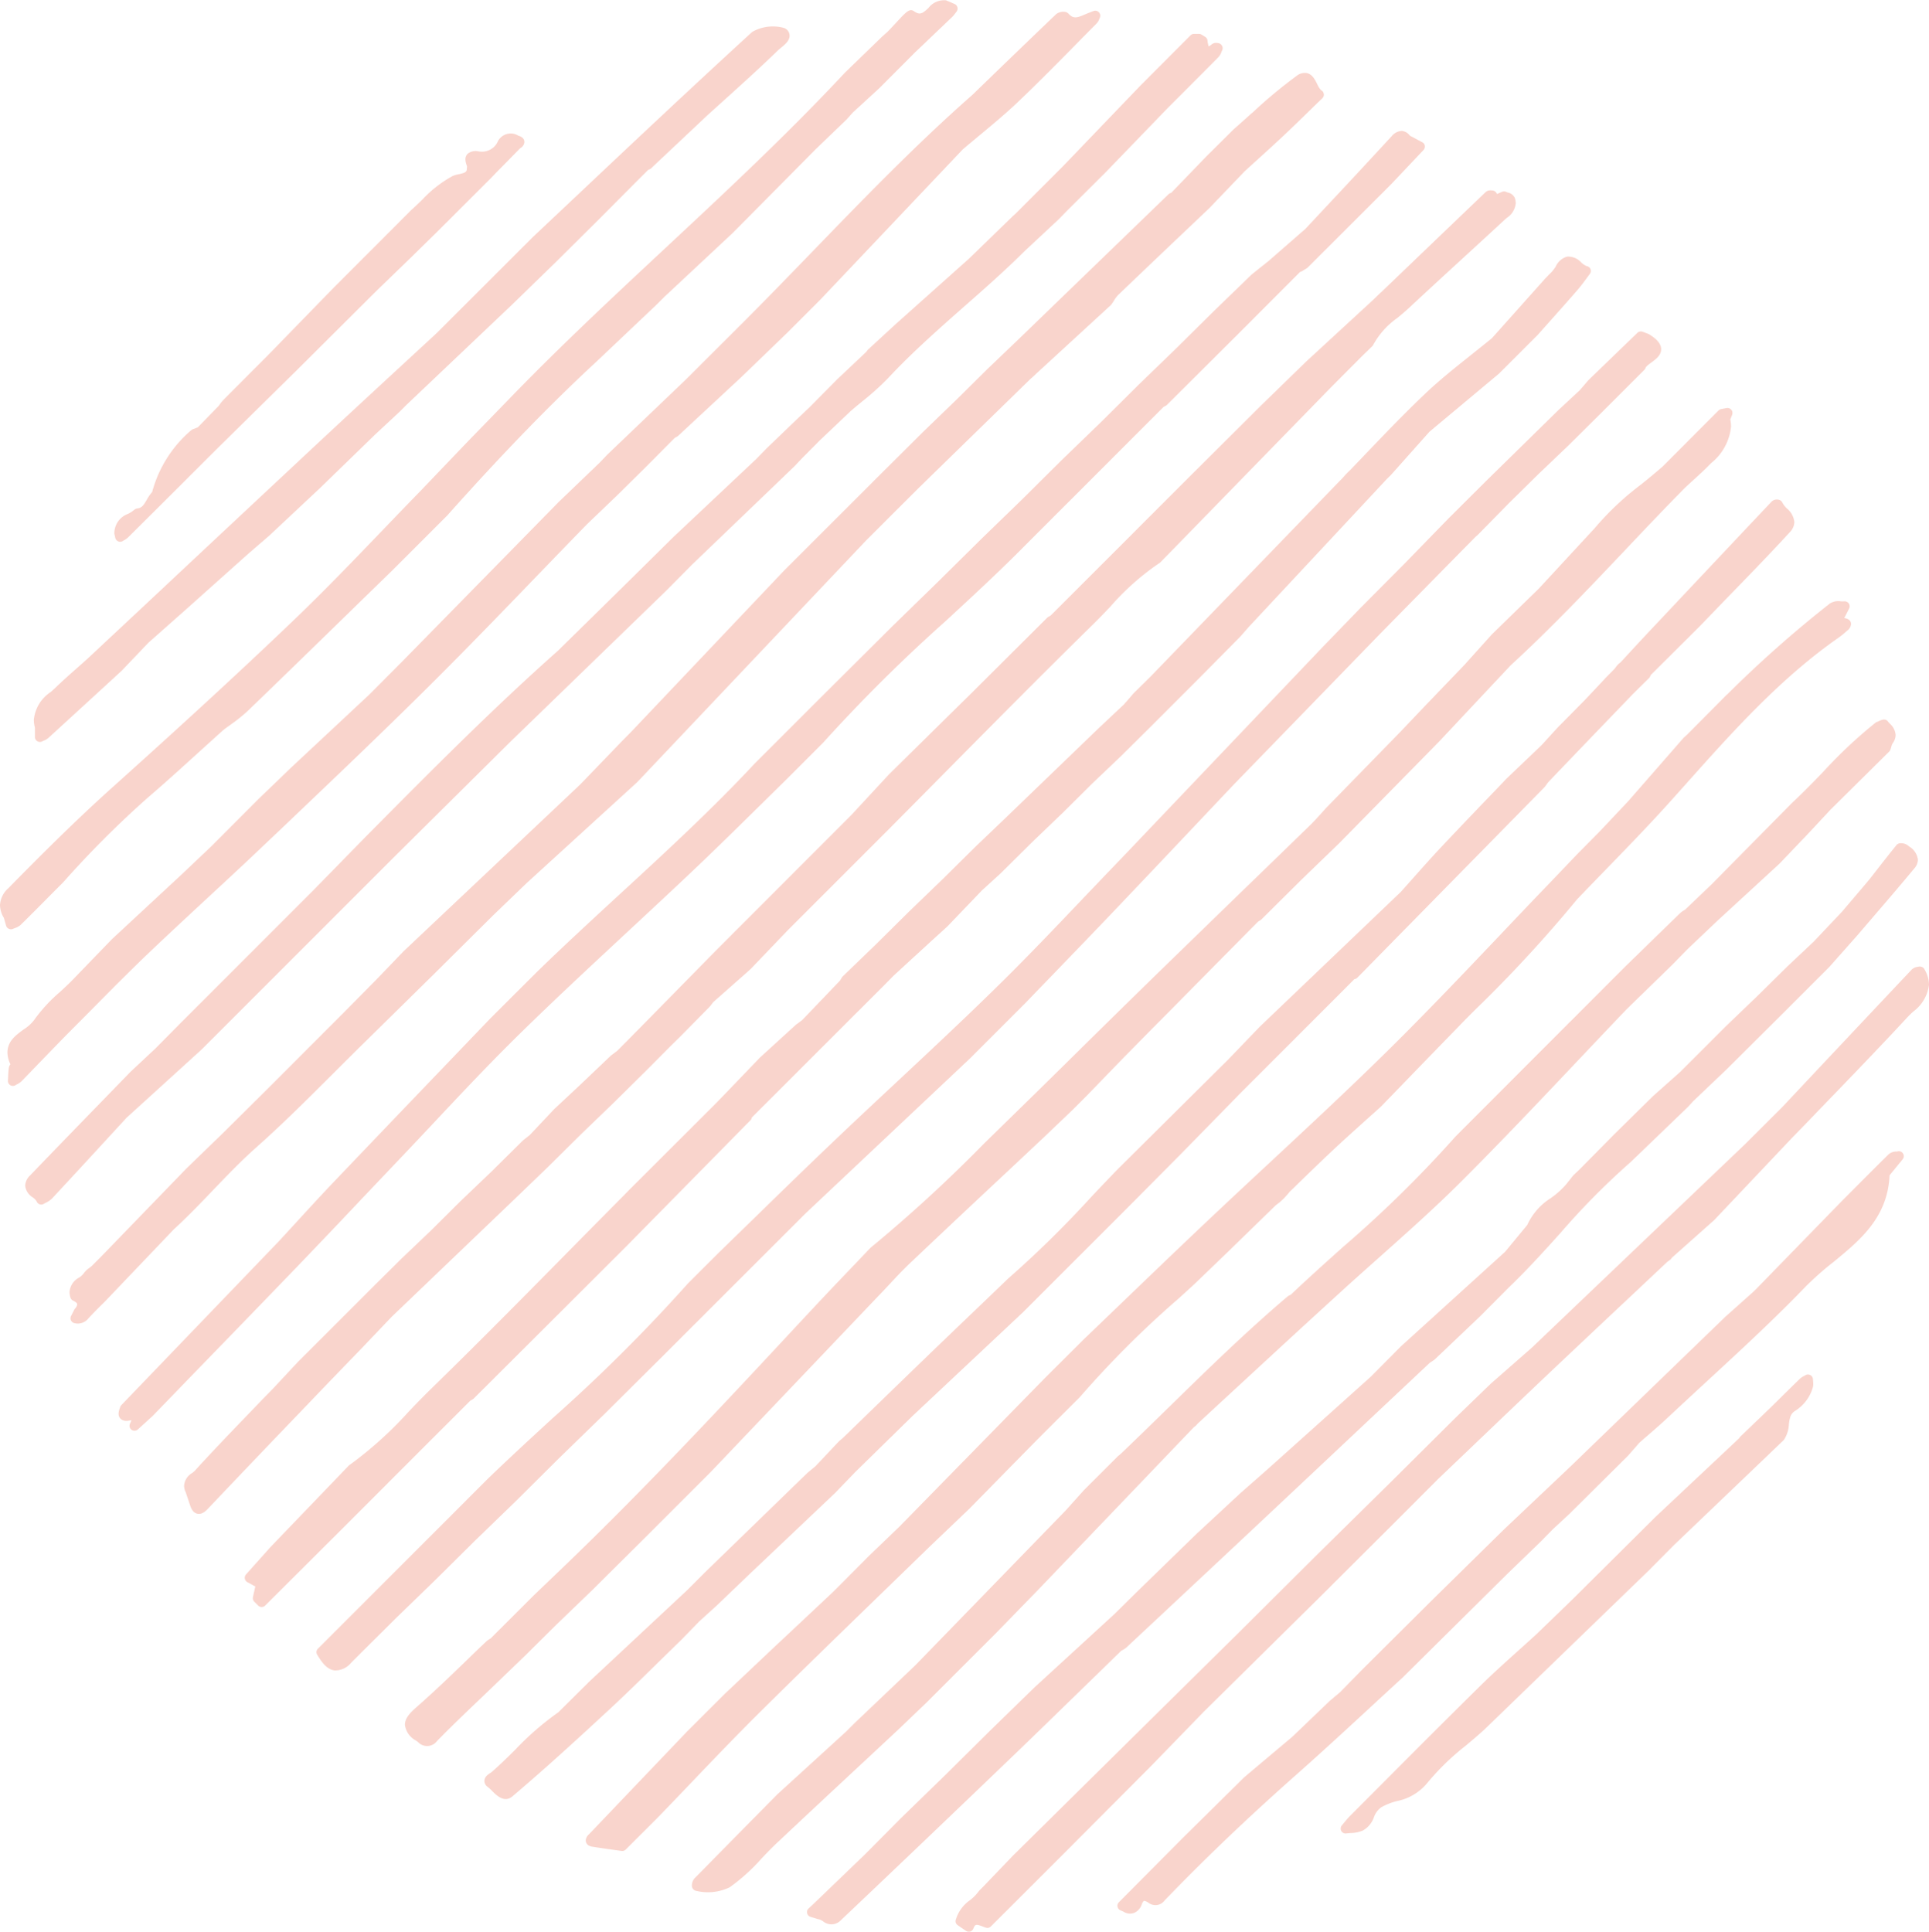 <svg xmlns="http://www.w3.org/2000/svg" width="137.736" height="137.949" viewBox="0 0 137.736 137.949">
  <g id="_01-01-02まるSVG-ph_detail01" data-name="01-01-02まるSVG-ph_detail01" transform="translate(-497.29 -1032)" opacity="0.35">
    <path id="パス_3216" data-name="パス 3216" d="M34.866,63.018a1.327,1.327,0,0,0-.2-.294c-.528-.544-1.058-1.081-1.589-1.618l-.492-.5-2.04-2.126a.4.4,0,0,0-.1-.074l-.013-.006-5.609-5.967,0,0,0,0-5.881-5.919L16.453,43.94q-.571-.624-1.135-1.254c-.819-.911-1.666-1.855-2.542-2.747-2.341-2.376-4.742-4.771-7.067-7.086L3.467,30.618c-.153-.153-.317-.288-.476-.419-.07-.061-.141-.118-.211-.176a.344.344,0,0,0-.23-.086.359.359,0,0,0-.169.042.353.353,0,0,0-.179.361c.013.1.022.211.029.317a2.335,2.335,0,0,0,.173.851,1.722,1.722,0,0,0,.95.8,1.5,1.5,0,0,1,.707.515,4.412,4.412,0,0,1,.454,1.145A3.74,3.74,0,0,0,5.782,36.1a17.908,17.908,0,0,1,2.7,2.779c.365.435.739.879,1.142,1.321l0,0L20.946,51.9h0v0l1.858,1.845,7.467,7.806.016.013.026.026a2.165,2.165,0,0,0,1.084.349c.457.054.748.106.963.419a2.917,2.917,0,0,0,1.724,1.3.89.89,0,0,0,.211.022c.07,0,.141-.006.214-.013.042,0,.08-.01.122-.01a.353.353,0,0,0,.285-.544l-.051-.09" transform="translate(563.082 1165.121) rotate(-90)" fill="#ee846d"/>
    <path id="パス_3217" data-name="パス 3217" d="M84.382,94.56l-2.865-2.843-.2-.224-.032-.032-4.5-3.93-2.13-2.008-1.7-1.679-2.123-2.027c-1.218-1.174-2.443-2.338-3.671-3.5-2.734-2.6-5.567-5.292-8.257-8.023s-5.359-5.6-7.937-8.368c-1.4-1.506-2.849-3.06-4.285-4.579-1.915-2.024-3.876-4.064-5.772-6.034-.863-.9-1.727-1.794-2.593-2.7L35.63,45.917,24.956,35.466l-2.04-2.126L20.664,31.1l-.387-.39-3.639-3.876,0-.006-3.6-3.809,0,0h0l-2.7-2.705,0,0,0,0L2.981,13.293a.616.616,0,0,0-.419-.214c-.086,0-.377.032-.448.457-.08.5-.15,1-.221,1.5l-.083.6a.356.356,0,0,0,.1.3l2.354,2.354c.777.751,1.557,1.5,2.338,2.245,1.7,1.624,3.457,3.306,5.136,5,2.8,2.827,5.625,5.737,8.352,8.548Q21.844,35.893,23.6,37.7l2.638,2.763,1.4,1.375q1.645,1.612,3.284,3.227,1.142,1.132,2.274,2.274l1.03,1.03a70.375,70.375,0,0,1,7.051,7.067c.339.371.675.742,1.02,1.116L44.558,58.9l3.358,3.45c.042.061.09.118.134.176l.048.067c.07.083.141.163.217.243l.058.058c.061.061.125.122.185.179a.909.909,0,0,1,.083.074c.067.058.134.112.2.166l.045.038.262.272c.921.943,1.871,1.922,2.788,2.9.7.748,1.4,1.532,2.082,2.286q.46.518.921,1.03l.013.01.006.01,3.246,3.143,2.961,2.875.691.688a95.161,95.161,0,0,0,7.892,7.288c.735.7,1.461,1.407,2.19,2.114,1.6,1.554,3.258,3.163,4.95,4.678l1.094.979c3.729,3.326,7.579,6.763,10.5,10.965a6.362,6.362,0,0,0,.409.5l.07.08a.633.633,0,0,0,.451.256c.163,0,.371-.08.432-.47l0-.019c.157.09.317.169.476.249l.2.1a.326.326,0,0,0,.163.042.368.368,0,0,0,.2-.061.356.356,0,0,0,.157-.32,2.158,2.158,0,0,1,0-.249,1.114,1.114,0,0,0-.157-.783,83.446,83.446,0,0,0-6.5-7.339" transform="translate(526.034 1165.978) rotate(-90)" fill="#ee846d"/>
    <path id="パス_3218" data-name="パス 3218" d="M86.74,94.361q-1.031-.969-2.072-1.928l-.547-.505-.032-.045-.029-.038a1.422,1.422,0,0,0-.138-.141l-.029-.022a1.348,1.348,0,0,0-.163-.122l-.022-.016-.767-.751h0l-.006,0-1.449-1.362-2.027-2-.006,0,0-.006L78.221,86.3l-2.354-2.465-.006,0,0-.01c-.5-.47-.988-.943-1.477-1.413-1.145-1.1-2.325-2.229-3.5-3.332-.716-.672-1.461-1.333-2.181-1.973-.323-.288-.649-.576-.972-.867L58.117,66.179l-2.341-2.251-7.834-7.892,0,0v0q-1-.969-2.018-1.925a75.267,75.267,0,0,1-5.769-5.874l-.013-.016v0l-1.656-1.724q-1.9-1.986-3.805-3.965-2.072-2.144-4.151-4.285l-1.8-1.855-.189-.227-.029-.032-1.781-1.679-.47-.569-7.128-7.342,0,0-1.289-1.289-6.459-6.917L9.16,16.093A20.493,20.493,0,0,0,6.5,13.027c-.544-.547-1.1-1.113-1.612-1.7l-.067-.1c-.109-.163-.278-.413-.566-.413a.512.512,0,0,0-.419.233,3.387,3.387,0,0,1-.272.3c-.339.333-.9.892-.4,1.477,2.047,2.414,4.2,4.758,6.213,6.929,1.113,1.2,2.277,2.382,3.4,3.527.505.518,1.014,1.036,1.525,1.564l1.353,1.317,1.129,1.244,2.3,2.4,5.734,6.047,0,0,.006.006,1.493,1.439,4,4.084,7.406,7.886,7.348,7.352,4.01,3.981,4.087,4,.064.058L61.5,72.923l.035.1a.371.371,0,0,0,.083.125l13.6,13.36.019.013.013.016.147.109a1.935,1.935,0,0,1,.253.2q2.614,2.5,5.216,5.008l.985.947,1.161,1.174a.387.387,0,0,0,.112.077l.106.045,3.482,3.5c.624.6,1.244,1.2,1.867,1.8,1.576,1.532,3.2,3.115,4.848,4.63a1.074,1.074,0,0,0,.726.323,1.455,1.455,0,0,0,.966-.528,1.586,1.586,0,0,1,.406-.32.388.388,0,0,0,.224-.281.552.552,0,0,0-.128-.486q-4.432-4.187-8.877-8.368" transform="translate(521.062 1163.429) rotate(-90)" fill="#ee846d"/>
    <path id="パス_3219" data-name="パス 3219" d="M96.567,89.578l-.585-.608-4.371-4.745L88.5,81.03l-5.267-5.292-.915-.915q-4.408-4.4-8.816-8.816c-.013-.013-.038-.061-.061-.093s-.038-.07-.061-.106a.4.4,0,0,0-.045-.058L67.9,60.29l-5.756-5.842L59.24,51.758l-9.657-9.648L43.571,36.2c-.246-.243-1.039-1.03-1.164-1.154l-.326-.432-.026-.032L39.977,32.4l-1.749-1.871L36.392,28.8l-.384-.486-.026-.026-2.178-2.2L31.66,23.845l-2.069-2.082-2.034-2.133-1.9-1.919L20.206,12.26l-1.922-1.794-.79-.774,0,0c-.419-.4-.835-.8-1.25-1.2-1.247-1.2-2.536-2.44-3.84-3.623a1.475,1.475,0,0,1-.153-.185,1.137,1.137,0,0,0-.9-.569,1.06,1.06,0,0,0-.294.045l-.016.006-.013,0L11,4.176l-.032.013-.042.026-.969.326c-.144.048-.528.169-.608.515s.224.64.355.761q3.468,3.29,6.91,6.6l.931.892q1.233,1.18,2.462,2.37l1.116,1.078h0l2.29,2.184,8.413,8.784,2.261,2.35,2.344,2.366,2.264,2.35,2.35,2.376L42.73,38.84l.723.735,2.1,2.069.019.013.013.016.294.224,2.347,2.654.013.01.006.01L51,47.208l7.131,7.131q2.058,2.043,4.122,4.084c3.5,3.463,7.121,7.045,10.626,10.62.413.422.844.831,1.263,1.228a18.181,18.181,0,0,1,3.1,3.5.219.219,0,0,0,.054.067l12.516,12.2L92,88.216l.71.732a.358.358,0,0,0,.106.077,5.715,5.715,0,0,1,1.922,1.727c.214.259.435.524.668.777,1.212,1.3,2.433,2.629,3.613,3.914q1.357,1.482,2.718,2.955c.048.051.093.106.141.16a1.4,1.4,0,0,0,1.042.64,1.212,1.212,0,0,0,.39-.07.692.692,0,0,0,.377-.486,1.017,1.017,0,0,1,.045-.118.363.363,0,0,0,.01-.294l-.16-.377a.369.369,0,0,0,.256-.349l0-.035a.513.513,0,0,0-.115-.419q-3.578-3.737-7.163-7.47" transform="translate(506.32 1149.437) rotate(-90)" fill="#ee846d"/>
    <path id="パス_3220" data-name="パス 3220" d="M95.615,77.625c-.026-.058-.051-.115-.07-.173-.042-.112-.09-.224-.137-.336-.24-.553-.339-.835.045-1.183a.461.461,0,0,0,.141-.342.823.823,0,0,0-.182-.556q-2.441-2.552-4.9-5.088l-.87-.9c-3.489-3.965-7.339-7.691-11.058-11.291-1.688-1.634-3.431-3.322-5.12-5.008L69.31,48.583,63.97,43l-.566-.54L60.59,39.527,49.2,28.357,46.833,26l-5.212-5.58L39.36,18.073l-3.37-3.361-2.015-2.126h0l-4.6-4.953L26.4,4.755c-.272-.269-.54-.56-.8-.841a11.2,11.2,0,0,0-2.027-1.861,2.882,2.882,0,0,1-.64-.719c-.4-.547-.844-1.167-1.65-1.167a1.953,1.953,0,0,0-.847.214A.464.464,0,0,0,20.2.268c-.233-.032-.464-.045-.688-.054L19.243.2a.357.357,0,0,0-.3.173.361.361,0,0,0,0,.368.645.645,0,0,1,.058.1,1.314,1.314,0,0,0,.23.336l1.487,1.439c.719.694,1.439,1.391,2.149,2.095L24,5.839c1.442,1.426,2.939,2.9,4.359,4.387,1.333,1.4,2.67,2.84,3.962,4.234,1.231,1.327,2.5,2.7,3.773,4.032l1.3,1.372c3.3,3.463,6.706,7.045,10.134,10.495,2.622,2.638,5.343,5.263,7.975,7.8,1.174,1.135,2.347,2.267,3.508,3.4l2.04,2.13,2.069,2.095,1.685,1.672.358.358.106.185a.3.3,0,0,0,.048.064L69.537,52.6l0,0v0l3.2,3.313,0,0,2.309,2.306,0,0,0,0,10.709,10.15c.345.4.681.809,1.02,1.215.755.908,1.535,1.848,2.366,2.724,1.343,1.41,2.75,2.8,4.112,4.141q.758.743,1.509,1.493a.871.871,0,0,0,.326.189.51.51,0,0,1,.074.032.371.371,0,0,0,.153.035.352.352,0,0,0,.243-.1.348.348,0,0,0,.083-.393Z" transform="translate(497.654 1128.434) rotate(-90)" fill="#ee846d"/>
    <path id="パス_3221" data-name="パス 3221" d="M103.606,93.528q-2.5-2.3-4.979-4.627l-1.612-1.506-2.187-2.507h0l-.093-.106v0L93.76,83.56l-2.6-2.686-2.68-2.708-2.6-2.686-2.683-2.7-2.705-2.8-2.8-2.82-2.824-2.913L71.853,61.2,68.69,57.953l-5.212-5.238-4.662-4.662c-3.255-3.038-6.322-6.367-9.286-9.587-1.835-1.992-3.732-4.052-5.657-6.028L40.621,29.18l-3.258-3.121q-4.139-3.972-8.292-7.937c-.988-.943-2.008-1.88-3-2.788q-.686-.628-1.369-1.26L13.018,2.843a.326.326,0,0,0-.128-.077l-.058-.019a1.219,1.219,0,0,0-.422-.1.5.5,0,0,0-.393.173.672.672,0,0,0-.106.556,1.6,1.6,0,0,1,.026.192q-.091-.034-.24-.106a.378.378,0,0,0-.153-.032.354.354,0,0,0-.285.141.361.361,0,0,0,.022.451l.963,1.058,2.744,2.654,2.382,2.312q2.705,2.624,5.417,5.238,2.509,2.413,5.04,4.8,1.122,1.065,2.242,2.13,1.473,1.405,2.961,2.8c2.184,2.05,4.442,4.17,6.571,6.344,2.449,2.5,4.873,5.113,7.22,7.636,1.449,1.557,2.945,3.169,4.432,4.736s3.019,3.121,4.5,4.627Q56.777,49.4,57.8,50.435l2.539,2.536a113.9,113.9,0,0,1,8.647,8.711c1.561,1.688,3.175,3.438,4.825,5.1l1.353,1.349q4.566,4.571,9.133,9.133a.365.365,0,0,1,.038.07l.054.1a.267.267,0,0,0,.051.067l5.27,5.292L93.927,87l.038.1.029.054.214.349a.321.321,0,0,0,.051.061l5.948,5.957,2.433,2.3a.343.343,0,0,0,.243.1l.058,0a.355.355,0,0,0,.253-.182l.47-.886a.819.819,0,0,0,.342-.569.975.975,0,0,0-.4-.748" transform="translate(503.109 1145.354) rotate(-90)" fill="#ee846d"/>
    <path id="パス_3222" data-name="パス 3222" d="M102.954,99.063a2.772,2.772,0,0,1-.569-.483c-.1-.093-.192-.185-.288-.275L97.86,94.519c-.4-.486-.793-.982-1.186-1.474-.889-1.113-1.8-2.264-2.8-3.313-1.41-1.484-2.913-2.92-4.362-4.307-.355-.339-.713-.681-1.065-1.02l-.086-.09-.09-.09c-.106-.106-.214-.208-.32-.3s-.217-.2-.323-.31L73.685,70.133l-1.183-1.2-.55-.476-.019-.013a2.033,2.033,0,0,0-.211-.185l-1.672-1.778-6.565-6.811-1.922-2.011-2.347-2.373-2.315-2.4-2.347-2.37-2.264-2.347a.307.307,0,0,0-.07-.058l-.237-.144-2.82-2.7-.317-.428-.022-.029-2.306-2.526-.01-.006-.006-.013-2.75-2.641-.624-.608v0l-6.114-6.124v0l0,0-.342-.333q-1.991-1.976-3.988-3.943c-3.246-3.2-6.6-6.511-9.833-9.827-.528-.544-1.081-1.074-1.615-1.589a27.452,27.452,0,0,1-3.84-4.253l-.048-.058L11.557,7.323,9.58,5.555a.363.363,0,0,0-.237-.09l-.058.006a.357.357,0,0,0-.253.179L8.72,6.22,7.965,6.05l-.077-.006a.351.351,0,0,0-.249.1l-.281.281a.353.353,0,0,0,0,.5L12.916,12.5l.6.6q4.231,4.226,8.458,8.458a1.083,1.083,0,0,1,.061.1,1.077,1.077,0,0,0,.061.1.287.287,0,0,0,.048.061l6.674,6.693,4.259,4.266,2.1,2.066.281.278v0l6.565,6.463a.347.347,0,0,0,.189.09l9.462,9.468.675.665,2.52,2.747.975,1.074L58.422,58.1l1.238,1.356,2.181,2.2,2.146,2.238,2.069,2.082,1.973,2.072,2.3,2.318,3.083,3.083,3.111,3.079.01.006.006.01.719.63L87.81,87.023l.278.285.013.006.006.01,3.07,2.734,4.151,4.966,2.76,2.76.883.787c.764.681,1.532,1.365,2.306,2.037.259.227.537.432.806.633.118.086.24.176.358.265a.355.355,0,0,0,.214.074.365.365,0,0,0,.131-.022.357.357,0,0,0,.217-.272,1.206,1.206,0,0,1,.262-.393,1.263,1.263,0,0,0,.416-1.007,1.279,1.279,0,0,0-.726-.822" transform="translate(509.3 1154.005) rotate(-90)" fill="#ee846d"/>
    <path id="パス_3223" data-name="パス 3223" d="M31.155,3.257a1.363,1.363,0,0,0,.2.281q2.715,2.734,5.433,5.452l.975.979,5.462,5.545L49,21.314l2.331,2.411,1.829,1.864,3.812,3.818.473.457c.566.56,1.132,1.116,1.7,1.669a.539.539,0,0,0,.441.3c.153,0,.355-.08.454-.435a1.033,1.033,0,0,0-.492-1.5,1.245,1.245,0,0,1-.627-1.346l.01-.064a.924.924,0,0,0-.173-.694.556.556,0,0,0-.416-.173,1.232,1.232,0,0,0-.368.074l-.144.045a.551.551,0,0,0-.125-.013c-.246,0-.32-.1-.419-.582a1.972,1.972,0,0,0-.128-.435,8.555,8.555,0,0,0-1.679-2.158c-.243-.253-.5-.512-.742-.79l-5.506-5.5-4.909-4.777q-1.554-1.554-3.115-3.108a3.071,3.071,0,0,0-.365-.3.9.9,0,0,0-.09-.064l-1.541-1.5-.128-.333,0-.01a.278.278,0,0,0-.035-.058l-.032-.051,0-.006a8.78,8.78,0,0,0-4.419-2.8,3.132,3.132,0,0,0-.55-.381c-.377-.217-.595-.355-.627-.694a.507.507,0,0,0-.029-.1l-.013-.026a.342.342,0,0,0-.048-.07l-.01-.013a2.162,2.162,0,0,1-.285-.438,1.481,1.481,0,0,0-1.356-.979H31.67l-.016,0a.187.187,0,0,0-.061.006l-.278.064a.364.364,0,0,0-.249.217.352.352,0,0,0,.035.323l.054.09" transform="translate(502.9 1101.727) rotate(-90)" fill="#ee846d"/>
    <path id="パス_3224" data-name="パス 3224" d="M97.978,97.886l-.713-.611-1.4-1.506-5.116-5.216,0,0L88.106,87.9l-3.3-3.211-3.1-3.083-2.74-2.651L63.88,64.588c-.956-.924-1.919-1.839-2.878-2.756C58.866,59.8,56.66,57.7,54.569,55.561c-2.286-2.331-4.554-4.758-6.747-7.105-1.378-1.474-2.8-3-4.218-4.483-1.816-1.909-3.687-3.828-5.5-5.686q-1.228-1.262-2.462-2.529L33.5,33.611a118.121,118.121,0,0,1-9.68-9.721c-1.394-1.516-2.836-3.083-4.3-4.6l-2.577-2.574L7.4,7.173a.346.346,0,0,0-.435-.051c-.441.272-1.049.643-1.119,1.241a1.455,1.455,0,0,0,.547,1.18q1.1,1.1,2.2,2.21l.927.931,2.715,2.8,2.846,2.872,2.878,2.971,3.022,3.041,3.163,3.252,3.975,4L38.49,42,49.516,53.7,53.5,57.684q1.031.993,2.059,1.989c1.548,1.493,3.092,2.987,4.649,4.467q3.108,2.959,6.229,5.906l2.645,2.5L79.914,83.061l5.925,5.826.972.959.083.1.029.035,2.27,2.229L91.253,94.3l2.034,2.133,2.35,2.37,3.083,3.083a.348.348,0,0,0,.144.086c.1.032.256.249.374.409.24.329.512.7.95.7.486,0,.844-.5,1.071-.87a.389.389,0,0,0,.029-.064l.147-.387a.359.359,0,0,0-.074-.371Z" transform="translate(512.819 1157.124) rotate(-90)" fill="#ee846d"/>
    <path id="パス_3225" data-name="パス 3225" d="M100.034,85.983c-.381-.422-.764-.844-1.135-1.273l-.01-.006-.006-.013-1.96-1.973-2.6-2.51a.353.353,0,0,0-.093-.185L83.9,69.339,81.756,67.1l-2.178-2.2-2.318-2.4-3.083-3.1-6.792-6.8-11.6-11-.62-.614,0,0L52.087,38.02l-11.9-12.6-2.059-1.983-2.318-2.29-5.35-5.343-3.239-3.265L24.67,9.905,18.4,3.836l-.713-.71c-.038-.045-.077-.1-.115-.147a1.522,1.522,0,0,0-.406-.419,1.32,1.32,0,0,1-.3-.336,1.266,1.266,0,0,0-1.026-.672,1.29,1.29,0,0,0-.4.067.351.351,0,0,0-.211.182c-.042.09-.153.3-.269.3a.572.572,0,0,1-.313-.166.439.439,0,0,0-.064-.042l-.457-.233a.356.356,0,0,0-.16-.038.339.339,0,0,0-.138.026.362.362,0,0,0-.2.221.966.966,0,0,0,.345,1.042c.31.288.617.592.911.886.125.128.249.253.377.377h0v0l5.046,4.813,0,0c.892.979,1.861,1.906,2.795,2.8,1.026.985,2.088,2,3.051,3.083,1.708,1.925,3.559,3.773,5.347,5.564.777.78,1.557,1.557,2.328,2.347L38.57,27.6l4.138,4.167,2.312,2.4,7.233,7.924.01.006.01.013L69.512,58.434,73.173,62.1l7.857,8.052c.122.147.246.281.377.412l.035.038,4.87,5.3.026.019.029.029c.083.058.169.115.253.169a2.2,2.2,0,0,1,.425.317q2.389,2.494,4.765,5l1.362,1.433.006.006,0,.006,2.686,2.574c.259.285.521.569.78.857.595.656,1.193,1.314,1.8,1.96s1.225,1.279,1.842,1.912c.269.275.537.55.8.828l.032.019.029.029.038.019.035.016a.389.389,0,0,0,.122.022h.019a.23.23,0,0,0,.08-.022.3.3,0,0,0,.058-.016.325.325,0,0,0,.121-.1l.048-.067.006-.01a1.713,1.713,0,0,1,.428-.265c.32-.16.681-.342.777-.719a.921.921,0,0,0-.2-.751,34.53,34.53,0,0,0-2.657-3.185" transform="translate(500.702 1140.1) rotate(-90)" fill="#ee846d"/>
    <path id="パス_3226" data-name="パス 3226" d="M99.612,103.007a.351.351,0,0,0-.1-.179l-3.988-3.975-.1-.115c-.083-.1-.166-.192-.249-.291-.323-.377-.64-.767-.953-1.158A20.345,20.345,0,0,0,91.122,94l-4.314-3.988-3.316-3.4-.006,0-.013-.013L81.34,84.681l-2.852-2.74-1.96-1.864-5.35-5.219,0,0,0,0c-.134-.125-.272-.249-.409-.371-.285-.259-.582-.524-.851-.8Q67.595,71.3,65.284,68.91q-3.055-3.147-6.114-6.293-2.888-2.959-5.794-5.9-1.281-1.3-2.565-2.606l-3.674-3.757a103.149,103.149,0,0,1-7.39-8.049l-.016-.016-.013-.016q-.686-.652-1.365-1.3c-.979-.937-1.989-1.9-3-2.843l-.534-.5C28.814,32.043,22.6,26.265,16.826,20.24L14.9,18.229l-3.057-3.06-.035-.054a1.361,1.361,0,0,0-.182-.256c-.467-.5-.943-.988-1.417-1.477-1.074-1.113-2.184-2.264-3.217-3.441-.428-.492-.825-.9-1.324-.9A1.478,1.478,0,0,0,4.56,9.8l-.006.01-.006.01c-.035.054-.074.106-.112.157A.879.879,0,0,0,4.5,11.325c.979.953,1.938,1.957,2.868,2.929q.561.59,1.126,1.174l2.1,2.181,2.229,2.251L15.31,22.44l3.639,3.665,4.771,4.771L36.367,42.922l0,0,.013.016c.243.233.486.464.732.691.518.483,1.052.982,1.541,1.5q3.3,3.482,6.578,6.99l2.417,2.574,1.979,2.072.953.95,2.657,2.574,2.114,2.082,1.25,1.241q3.2,3.161,6.4,6.328a.563.563,0,0,1,.067.1l.064.1a.224.224,0,0,0,.042.054l2.846,2.868,2.6,2.692,7.252,7.125,0,0v0l5.436,5.1c2.613,2.849,5.459,5.548,8.209,8.157,1.484,1.4,3.012,2.856,4.49,4.311.163.176.323.352.486.531.365.4.742.819,1.142,1.206l.118.115a3.817,3.817,0,0,0,2.6,1.429,2.7,2.7,0,0,0,.524-.051l.336.131a.36.36,0,0,0,.128.022.346.346,0,0,0,.227-.08.357.357,0,0,0,.122-.342Z" transform="translate(517.162 1160.829) rotate(-90)" fill="#ee846d"/>
    <path id="パス_3227" data-name="パス 3227" d="M99.83,84.4l.006-.048,0-.336a.354.354,0,0,0-.106-.246l-3.6-3.591h0l0,0-5.73-5.5-3.415-3.415-.166-.185-3.035-3.127-4.713-5.276,0,0-1.784-1.938L77.2,60.67l-.074-.054-1.957-2.072-2.021-2-.713-.755-2.21-2.3-.729-.707-5.554-5.9,0,0,0,0L60.36,43.255,55.8,38.615c-4.1-4.618-8.548-9.034-12.852-13.3l-.464-.46-3.866-3.78-9.558-9.558L27.376,9.851,25.732,8.093,23.66,6.081C21.92,4.39,20.117,2.637,18.336.927a1.074,1.074,0,0,0-.742-.365,1.118,1.118,0,0,0-.838.54,1.052,1.052,0,0,1-.278.275.357.357,0,0,0-.217.217.345.345,0,0,0,.035.3l.083.153a1.565,1.565,0,0,0,.307.444q2.307,2.144,4.63,4.275l1.129,1.039,4.873,5.359L40.854,26.7l8.394,8.464h0L60.082,46.341h0l0,0L61.959,48.2l6.99,7.281.627.595L70.807,57.3l2.079,2.19c.243.278.48.566.713.851a19.138,19.138,0,0,0,1.66,1.842C77.088,63.89,78.77,65.8,80.4,67.647c1.263,1.436,2.571,2.92,3.946,4.3L86.6,74.362l.608.592,2.744,2.756,4.634,4.477.787.787q1.4,1.4,2.8,2.788a1.035,1.035,0,0,0,.387.224,1.116,1.116,0,0,1,.109.048.361.361,0,0,0,.141.032.379.379,0,0,0,.374-.368.5.5,0,0,0-.086-.4,1.15,1.15,0,0,1-.16-.233,2.856,2.856,0,0,1,.432-.083.353.353,0,0,0,.253-.163l.166-.272.01-.019a.373.373,0,0,0,.032-.083l.006-.042" transform="translate(498.525 1134.255) rotate(-90)" fill="#ee846d"/>
    <path id="パス_3228" data-name="パス 3228" d="M68.925,90.088l-.019-.077a.725.725,0,0,0-.189-.4q-4.48-4.226-8.97-8.445l-.851-.8-2.629-2.635L41.731,62.5l-2.581-2.942-2.433-2.517-4.592-4.621L26.993,47.21l-5.6-5.628-5.7-5.775L5.427,25.417,3.189,23.272c-.029-.029-.058-.061-.09-.09a1.922,1.922,0,0,0-.262-.237,3.311,3.311,0,0,1-.576-.582A2.607,2.607,0,0,0,.874,21.356h0l-.038-.013-.07-.006h0l-.054,0-.016.006a.391.391,0,0,0-.115.045h0a.383.383,0,0,0-.09.086l-.013.013-.406.595a.364.364,0,0,0-.048.3.353.353,0,0,0,.208.224c.323.128.333.189.138.7-.022.061-.048.122-.067.182a.343.343,0,0,0,.083.368L5.37,28.845l6.523,6.5,3.828,3.716,8.321,8.423,0,0,5.263,5.279L32.346,55.8l2.162,2.264q2.432,2.542,4.857,5.091,2.964,3.132,5.919,6.28l2.558,2.718a.681.681,0,0,0,.08.109A1.246,1.246,0,0,0,48,72.37a1.014,1.014,0,0,0,.125.109c.019.016.038.042.058.054L50.822,75.5l0,0,0,0h0a.436.436,0,0,0,.077.077l.013.01,5.753,5.446,1.081,1.052h0q1.055,1.012,2.1,2.024c1.781,1.717,3.623,3.489,5.471,5.2.131.122.259.259.393.4a2.783,2.783,0,0,0,1.931,1.135,2.234,2.234,0,0,0,1.116-.339l0,0,.01,0a.39.39,0,0,0,.1-.1l.016-.032a.449.449,0,0,0,.042-.109l.006-.022v-.013a.339.339,0,0,0-.016-.137" transform="translate(544.183 1169.948) rotate(-90)" fill="#ee846d"/>
    <path id="パス_3229" data-name="パス 3229" d="M77.226,95.8c-.672-.544-1.359-1.081-2.027-1.6l-.438-.342-.31-.265-.026-.019-1.947-1.656L70.344,89.9l-1.752-1.861-2.139-2.171L64.275,83.6l-3.249-3.249-1.688-1.9-.01-.006,0-.006-2.737-2.779-2.533-2.5-.374-.4-.038-.035-.63-.5a5.951,5.951,0,0,1-.985-1.1,4.446,4.446,0,0,0-1.915-1.676l-1.919-1.586-6.77-7.457-.006-.01-.006,0-2.133-2.117-2.967-3.306L32.6,50.826l-1.634-1.858,0,0,0,0-2.923-3.15,0,0,0,0L23.83,41.488l0,0L22.321,39.96,17.1,34.268l-3.108-3.191-3.127-3.153-3.111-3.2L5.9,22.884h0l-.783-.78L1.689,18.541c-.086-.09-.173-.182-.259-.275l-.125-.134a.358.358,0,0,0-.259-.112.363.363,0,0,0-.08.01.351.351,0,0,0-.256.243l-.166.537,0,.022-.006.035a1.133,1.133,0,0,1-.141.294A.925.925,0,0,0,.4,20.367c3.754,3.959,7.607,7.994,11.78,12.337,1.73,1.8,3.5,3.613,5.209,5.369.774.8,1.551,1.589,2.322,2.386l.032.058a1.306,1.306,0,0,0,.2.307q4.1,4.389,8.205,8.768,4.259,4.538,8.528,9.072l3.6,3.828.208.317.029.029.013.019L43.6,66.088l2.069,2.059c1.222,1.279,2.552,2.481,3.84,3.642a52.529,52.529,0,0,1,5.043,4.979l.006.006.006.013,3.988,4.144.4.365,2.251,2.363L65.122,87.6l3.431,3.431,2.392,2.12.006,0,1.289,1.106c1.09.937,2.219,1.906,3.348,2.84a.96.96,0,0,0,.611.246,1.285,1.285,0,0,0,.931-.608l.08-.1a.822.822,0,0,0,.163-.55.4.4,0,0,0-.147-.291" transform="translate(536.892 1169.585) rotate(-90)" fill="#ee846d"/>
    <path id="パス_3230" data-name="パス 3230" d="M84.456,100.064a.376.376,0,0,0-.048-.086v0a33.462,33.462,0,0,0-3.5-3.732c-.732-.707-1.49-1.439-2.2-2.206l-5.865-5.794L71.46,86.8l-.416-.435-.032-.058-.042-.067a1.421,1.421,0,0,0-.166-.221q-1.549-1.6-3.108-3.191l-.2-.211-.416-.422,0-.006-.672-.672v0l-3.38-3.374a.548.548,0,0,0-.058-.064l-.042-.038-6.974-6.965L54.874,70l-.013-.013-.006-.006a84.489,84.489,0,0,1-7.886-8.03c-1.11-1.241-2.261-2.52-3.428-3.751a.578.578,0,0,0-.115-.217c-2.51-2.958-5.257-5.769-7.918-8.487-1.1-1.132-2.248-2.3-3.354-3.463l-.09-.115-.035-.042-2.417-2.421-1.477-1.327L17.093,31.406l0,0-4.106-4.314,0,0,0,0-.62-.62L7.87,21.544l-.006,0-.006-.01-.809-.8q-2.595-2.561-5.19-5.113a.8.8,0,0,0-.505-.169A.38.38,0,0,0,1,15.7a3.585,3.585,0,0,0,.237,2.446,13.649,13.649,0,0,0,2.056,2.277c.358.339.726.691,1.062,1.046,1.963,2.085,3.952,4.218,5.871,6.28l2.357,2.526,1.931,2.015,4.825,4.825,3.131,3.047,6.264,6L34.1,51.3a.848.848,0,0,0,.083.112l.016.016a.706.706,0,0,0,.128.115l1.5,1.621q2.015,2.182,4.032,4.368,1.952,2.12,3.895,4.25c.825.9,1.637,1.816,2.453,2.731,1.749,1.963,3.559,4,5.452,5.893,2.814,2.817,5.753,5.6,8.6,8.292,1.231,1.164,2.462,2.331,3.677,3.492l3.22,3.306,1.062,1.036,2.04,2.146,4.08,4.435.01.006.006.01,2.181,2.082,1.692,1.576,0,0,.006.01,4.106,4.147a.328.328,0,0,0,.134.083c.067.026.134.045.2.064a.858.858,0,0,1,.256.1,1.022,1.022,0,0,0,.592.211,1.208,1.208,0,0,0,.809-.409c.051-.045.1-.093.153-.134.243-.189.118-.464.026-.665-.019-.045-.042-.09-.054-.125" transform="translate(531.241 1168.005) rotate(-90)" fill="#ee846d"/>
    <path id="パス_3231" data-name="パス 3231" d="M54.828,80.547a.843.843,0,0,0-.2-.528c-.863-.879-1.752-1.762-2.609-2.616l-.732-.729-6.264-6.1-.211-.217-1.8-2.015-.006-.006,0,0L32.348,57.312l-4.486-4.739L22.9,47.527l-5.155-5.184L16.228,40.86l-.624-.742L13.03,37.432l-2.862-3.4-.006-.006-.013-.016L5.839,29.645,1.221,25.057a.354.354,0,0,0-.249-.106l-.064.006a.356.356,0,0,0-.259.2l-.1.227a.859.859,0,0,0-.1.732.987.987,0,0,0,.614.572c.179.064.243.128.253.157,0,.01.022.09-.128.32a.814.814,0,0,0,.169,1.164C4.339,31.2,7.3,34.3,10.4,37.806c1.557,1.756,3.172,3.508,4.736,5.2.707.764,1.413,1.529,2.13,2.312l7.371,7.441,2.347,2.427.879.863,1.081,1.167.006.006,0,0,4.189,4.221.006,0,.013.013.876.767c.185.211.371.422.553.633.406.47.828.956,1.263,1.417.876.934,1.746,1.877,2.616,2.82,2.165,2.344,4.4,4.771,6.738,7.022a21.588,21.588,0,0,1,1.708,1.931c1.57,1.922,3.2,3.908,6.216,4.039l1.145.937a.343.343,0,0,0,.224.08.33.33,0,0,0,.185-.054.348.348,0,0,0,.157-.381c-.01-.042-.013-.086-.019-.131" transform="translate(552.125 1169.053) rotate(-90)" fill="#ee846d"/>
    <path id="パス_3232" data-name="パス 3232" d="M26.653,1.438a1.175,1.175,0,0,0,.2.352q1.986,2.173,3.975,4.339l.828.9.006.006.01.01,1.992,1.9,2.427,2.74,0,0,3.962,4.432v0l1.257,1.458.006,0,0,.006,3.418,3.645v0l0,0,3.761,3.872,1.676,1.8,0,0,.006.006.5.5v0l7.121,7.5,3.051,3.137,3.076,3.1,2.7,2.683.809.812a.351.351,0,0,0,.093.189L71.3,48.832q.571.628,1.138,1.26c1.138,1.257,2.315,2.561,3.518,3.8.042.042.093.106.15.173.249.31.534.659.9.659a.6.6,0,0,0,.547-.387,2.971,2.971,0,0,0-.281-2.286c-3.962-4.33-8.055-8.672-12.014-12.868l-2.616-2.776,0,0-.006-.006L55.791,29.55q-1.122-1.214-2.245-2.43-2.47-2.677-4.947-5.34Q42.881,15.654,37.151,9.545L32.486,4.559l-.106-.122,0,0c-.2-.217-.387-.432-.579-.649-.428-.486-.873-.988-1.333-1.461-.112-.118-.224-.243-.333-.368a2.679,2.679,0,0,0-1.986-1.2,2.3,2.3,0,0,0-.556.077l-.665,0a.344.344,0,0,0-.3.166.35.35,0,0,0-.019.345.933.933,0,0,1,.045.1" transform="translate(498.947 1111.552) rotate(-90)" fill="#ee846d"/>
    <path id="パス_3233" data-name="パス 3233" d="M88.719,67.584a1.406,1.406,0,0,0-.537-1.285c-.393-.419-.54-.608-.24-1.033.224-.32-.013-.537-.892-1.349-.2-.189-.4-.374-.553-.524l-.377-.419-2.555-2.638c-4.371-4.077-8.516-8.522-12.526-12.82C67.521,43.745,63.882,39.844,60.1,36.2l-2.91-2.827-3.5-3.348c-.95-.927-1.909-1.848-2.868-2.769-2.107-2.024-4.288-4.119-6.341-6.264-4.435-4.63-8.723-9.366-11.963-12.973-2.36-2.629-4.857-5.126-7.208-7.435A1.716,1.716,0,0,0,24.105,0a1.838,1.838,0,0,0-.9.275l-.56.16a.349.349,0,0,0-.224.2.358.358,0,0,0,0,.3c.019.038.035.08.051.122a1.139,1.139,0,0,0,.237.425c.771.783,1.551,1.557,2.331,2.328l.694.691.006.006.006.006a71.451,71.451,0,0,1,5.993,5.983c1.1,1.285,2.261,2.558,3.377,3.789q.748.825,1.493,1.65c.141.182.272.368.406.55A11.117,11.117,0,0,0,38,17.709c2.513,2.606,5.084,5.244,7.572,7.793l2.459,2.526,0,0h0l3.933,3.933.01.006.006.006c4.378,3.908,7.85,7.275,10.93,10.6h0l4.045,4.269,0,0,0,0,.614.617,4.547,4.864,0,0,.006.006,5.989,5.935,2.117,2.2.489.435,1.784,1.944.006,0,.006.006,2.523,2.517.582.614c.636.665,1.273,1.333,1.909,2a2.256,2.256,0,0,0,.281.237l.106.083a.357.357,0,0,0,.217.074.375.375,0,0,0,.086-.01.359.359,0,0,0,.243-.2l.211-.483.006-.019.01-.022.01-.051,0-.013" transform="translate(497.29 1120.746) rotate(-90)" fill="#ee846d"/>
  </g>
</svg>
